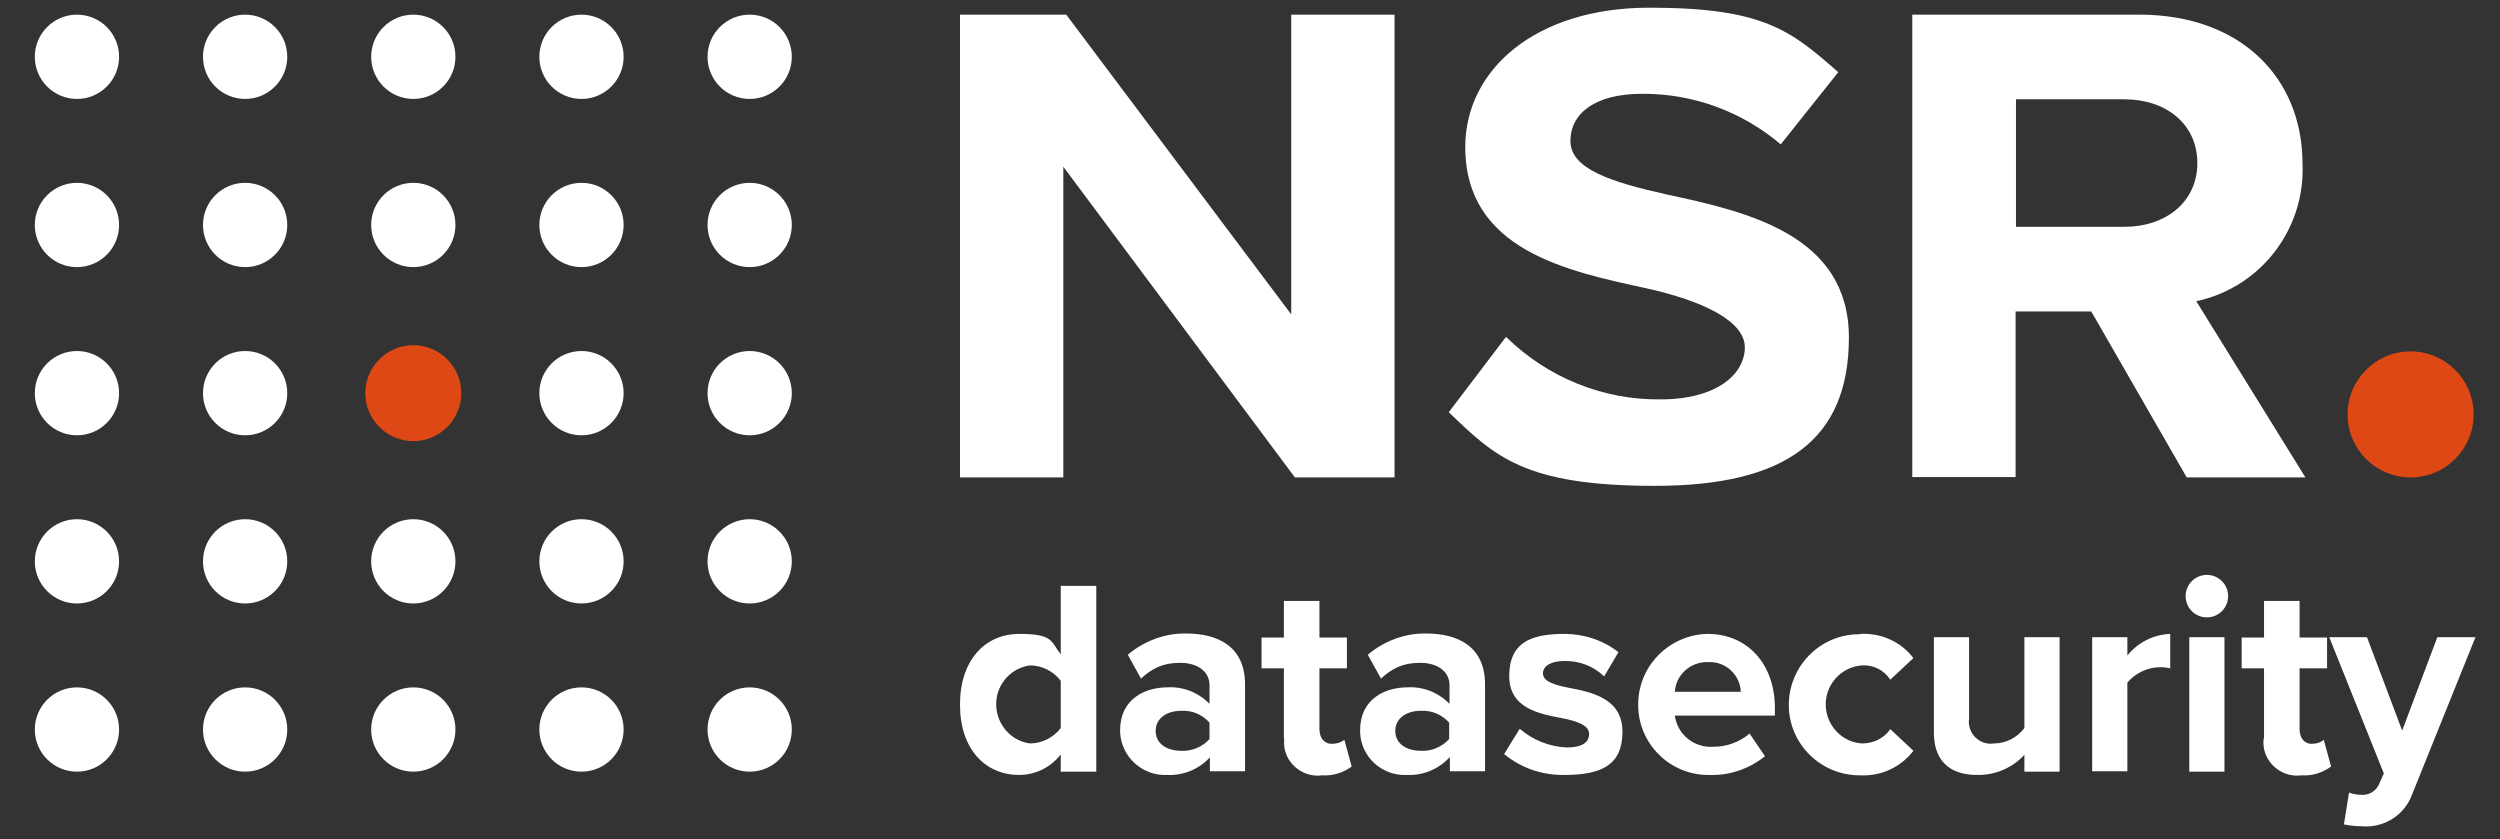 <svg xmlns="http://www.w3.org/2000/svg" id="Livello_1" viewBox="0 0 682.3 229"><rect x="0" y="0" width="682.3" height="229" fill="#333333" stroke="none"/><defs><style>      .st0 {        fill: #fff;      }      .st1 {        fill: #dd4814;      }    </style></defs><circle class="st0" cx="21" cy="15.5" r="11.5"></circle><circle class="st0" cx="66.9" cy="15.5" r="11.5"></circle><circle class="st0" cx="112.8" cy="15.5" r="11.5"></circle><circle class="st0" cx="158.7" cy="15.5" r="11.5"></circle><circle class="st0" cx="204.6" cy="15.5" r="11.5"></circle><g><circle class="st0" cx="21" cy="61.4" r="11.5"></circle><circle class="st0" cx="66.9" cy="61.4" r="11.5"></circle><circle class="st0" cx="112.8" cy="61.4" r="11.5"></circle><circle class="st0" cx="158.7" cy="61.4" r="11.5"></circle><circle class="st0" cx="204.6" cy="61.4" r="11.5"></circle></g><circle class="st0" cx="21" cy="107.3" r="11.5"></circle><circle class="st0" cx="66.9" cy="107.3" r="11.5"></circle><path class="st1" d="M112.8,94.2c-7.2,0-13.1,5.9-13.1,13.1s5.9,13.1,13.1,13.1,13.1-5.9,13.1-13.1h0c0-7.2-5.9-13.1-13.1-13.1Z"></path><circle class="st0" cx="158.7" cy="107.3" r="11.5"></circle><circle class="st0" cx="204.6" cy="107.3" r="11.5"></circle><g><circle class="st0" cx="21" cy="153.2" r="11.5"></circle><circle class="st0" cx="66.9" cy="153.2" r="11.5"></circle><circle class="st0" cx="112.8" cy="153.2" r="11.5"></circle><circle class="st0" cx="158.7" cy="153.2" r="11.5"></circle><circle class="st0" cx="204.6" cy="153.2" r="11.5"></circle></g><circle class="st0" cx="21" cy="199.1" r="11.5"></circle><circle class="st0" cx="66.9" cy="199.1" r="11.5"></circle><circle class="st0" cx="112.8" cy="199.1" r="11.5"></circle><circle class="st0" cx="158.7" cy="199.1" r="11.5"></circle><circle class="st0" cx="204.6" cy="199.1" r="11.5"></circle><path class="st0" d="M290.2,45.5v84.8h-28.2V4h29l61.4,81.8V4h28.2v126.3h-27.2s-63.2-84.8-63.2-84.8Z"></path><path class="st0" d="M411.1,92c11.2,11,26.4,17.2,42.1,17,15.5,0,23-7,23-14.2s-11.5-12.7-26.8-16.1c-21.6-4.7-49.5-10.4-49.5-38.6,0-21,19.1-38,50.2-38s38.5,6.1,51.6,17.6l-15.7,19.7c-10.6-9-24-13.9-37.9-13.8-12.7,0-19.5,5.3-19.5,12.9s11.1,11.2,26.4,14.6c21.9,4.7,49.6,11,49.6,39s-17.3,40.5-53,40.5-43.7-8.1-56.2-20.1l15.5-20.4h0Z"></path><path class="st0" d="M570.8,85h-20.7v45.2h-28.2V4h62c27.6,0,44.5,17.2,44.5,40.7.8,17.9-11.5,33.8-29,37.5l29.8,48.1h-32.4l-26-45.2h0ZM579.8,27.1h-29.6v34.8h29.6c11.3,0,19.9-6.8,19.9-17.4s-8.5-17.4-19.9-17.4Z"></path><circle class="st1" cx="657.9" cy="113.1" r="17.2"></circle><g><path class="st0" d="M289.5,205.9c-2.7,3.5-6.9,5.6-11.3,5.6-9.3,0-16.2-7-16.2-19.2s6.9-19.3,16.2-19.3,8.6,2.1,11.3,5.6v-18.7h9.7v50.7h-9.7v-4.7h0ZM289.5,185.8c-2-2.6-5.1-4.2-8.4-4.2-5.9.8-10,6.3-9.1,12.2.7,4.7,4.4,8.5,9.1,9.1,3.3,0,6.4-1.6,8.4-4.2v-13h0Z"></path><path class="st0" d="M330.1,206.8c-3,3.2-7.2,4.9-11.6,4.7-6.7.3-12.5-4.9-12.8-11.7,0-.2,0-.3,0-.5,0-8.6,6.9-11.7,12.8-11.7,4.3-.3,8.6,1.4,11.6,4.5v-5.1c0-3.7-3.2-6.1-8-6.1s-7.8,1.6-10.7,4.3l-3.6-6.5c4.5-3.8,10.1-5.9,16-5.8,8.4,0,16,3.4,16,13.9v23.7h-9.6v-3.8s0,0,0,0ZM330.1,197.2c-2-2.2-4.8-3.4-7.8-3.2-3.8,0-6.9,2-6.9,5.5s3.1,5.4,6.9,5.4c2.9.2,5.8-1,7.8-3.2v-4.6h0Z"></path><path class="st0" d="M350.4,201.5v-19.1h-6.1v-8.4h6.1v-10h9.7v10h7.5v8.4h-7.5v16.6c0,2.3,1.2,4,3.4,4,1.2,0,2.4-.3,3.4-1.1l2,7.3c-2.3,1.7-5.2,2.6-8,2.4-5,.7-9.7-2.8-10.4-7.8-.1-.8-.1-1.5,0-2.2Z"></path><path class="st0" d="M395.5,206.8c-3,3.2-7.2,4.9-11.6,4.7-6.7.3-12.5-4.9-12.7-11.7,0-.2,0-.3,0-.5,0-8.6,6.9-11.7,12.8-11.7,4.3-.3,8.6,1.4,11.6,4.5v-5.1c0-3.7-3.2-6.1-8-6.1s-7.8,1.6-10.7,4.3l-3.6-6.5c4.5-3.8,10.1-5.9,16-5.8,8.4,0,16,3.4,16,13.9v23.7h-9.6v-3.8s0,0,0,0ZM395.5,197.2c-2-2.2-4.8-3.4-7.8-3.2-3.8,0-6.9,2-6.9,5.5s3.1,5.4,6.9,5.4c2.9.2,5.8-1,7.8-3.2v-4.6h0Z"></path><path class="st0" d="M414.9,199c3.5,3,8,4.8,12.7,5,4.2,0,6.1-1.4,6.1-3.7s-3.2-3.5-7.4-4.3c-6.3-1.2-14.4-2.7-14.4-11.5s5.4-11.5,15-11.5c5.4,0,10.6,1.7,14.8,5l-3.9,6.6c-2.9-2.8-6.8-4.3-10.9-4.2-3.5,0-5.8,1.3-5.8,3.4s2.9,3.1,7,3.9c6.3,1.2,14.7,2.9,14.7,12s-5.7,11.8-15.9,11.8c-6,.1-11.8-1.9-16.4-5.7l4.2-6.8h0Z"></path><path class="st0" d="M466,173c10.9,0,18.4,8.2,18.4,20.2v2.1h-27.3c.7,5.2,5.3,8.9,10.6,8.5,3.6,0,7.1-1.3,9.8-3.6l4.2,6.2c-4.3,3.4-9.6,5.3-15.1,5.1-10.6.2-19.4-8.3-19.5-18.9-.2-10.6,8.3-19.4,19-19.6h0ZM457,188.8h18.1c-.2-4.7-4.2-8.3-8.8-8.1,0,0-.1,0-.2,0-4.7-.1-8.7,3.4-9,8.1h0Z"></path><path class="st0" d="M507.7,173c5.6-.3,11.1,2.1,14.5,6.6l-6.3,5.9c-1.7-2.6-4.6-4.1-7.7-3.9-5.9.4-10.3,5.5-9.9,11.4.4,5.3,4.6,9.6,9.9,9.9,3.1,0,6-1.4,7.7-3.9l6.3,5.9c-3.4,4.5-8.9,7-14.5,6.7-10.6.1-19.4-8.4-19.5-19-.1-10.6,8.4-19.4,19-19.5h.5Z"></path><path class="st0" d="M552.5,206c-3.3,3.6-8,5.6-12.9,5.5-8,0-11.8-4.4-11.8-11.5v-26.1h9.6v22.2c-.5,3.2,1.7,6.2,4.9,6.8.6.1,1.2.1,1.9,0,3.3,0,6.3-1.6,8.3-4.2v-24.8h9.6v36.7h-9.6v-4.6h0Z"></path><path class="st0" d="M571,173.9h9.6v5c2.9-3.6,7.1-5.7,11.7-5.9v9.4c-4.3-1-8.8.5-11.7,3.9v24.2h-9.6v-36.7h0Z"></path><path class="st0" d="M596.5,162.7c0-3.2,2.6-5.8,5.8-5.8s5.8,2.6,5.8,5.8-2.6,5.8-5.8,5.8h0c-3.2,0-5.8-2.6-5.8-5.8ZM597.5,173.9h9.6v36.7h-9.6v-36.7Z"></path><path class="st0" d="M617.9,201.5v-19.1h-6.1v-8.4h6.1v-10h9.7v10h7.5v8.4h-7.5v16.6c0,2.3,1.2,4,3.3,4,1.2,0,2.4-.3,3.3-1.1l2,7.3c-2.3,1.7-5.2,2.6-8,2.4-5,.7-9.7-2.8-10.4-7.8-.1-.8-.1-1.5,0-2.3h0Z"></path><path class="st0" d="M644.1,216.9c2.1.3,4.2-.8,5.1-2.7l1.4-3.1-14.9-37.2h10.3l9.6,25.5,9.6-25.5h10.4l-17.2,42.7c-2,5.8-7.8,9.5-13.9,8.9-1.6,0-3.2-.2-4.8-.5l1.4-8.7c1,.4,2,.6,3,.6h0Z"></path></g></svg>